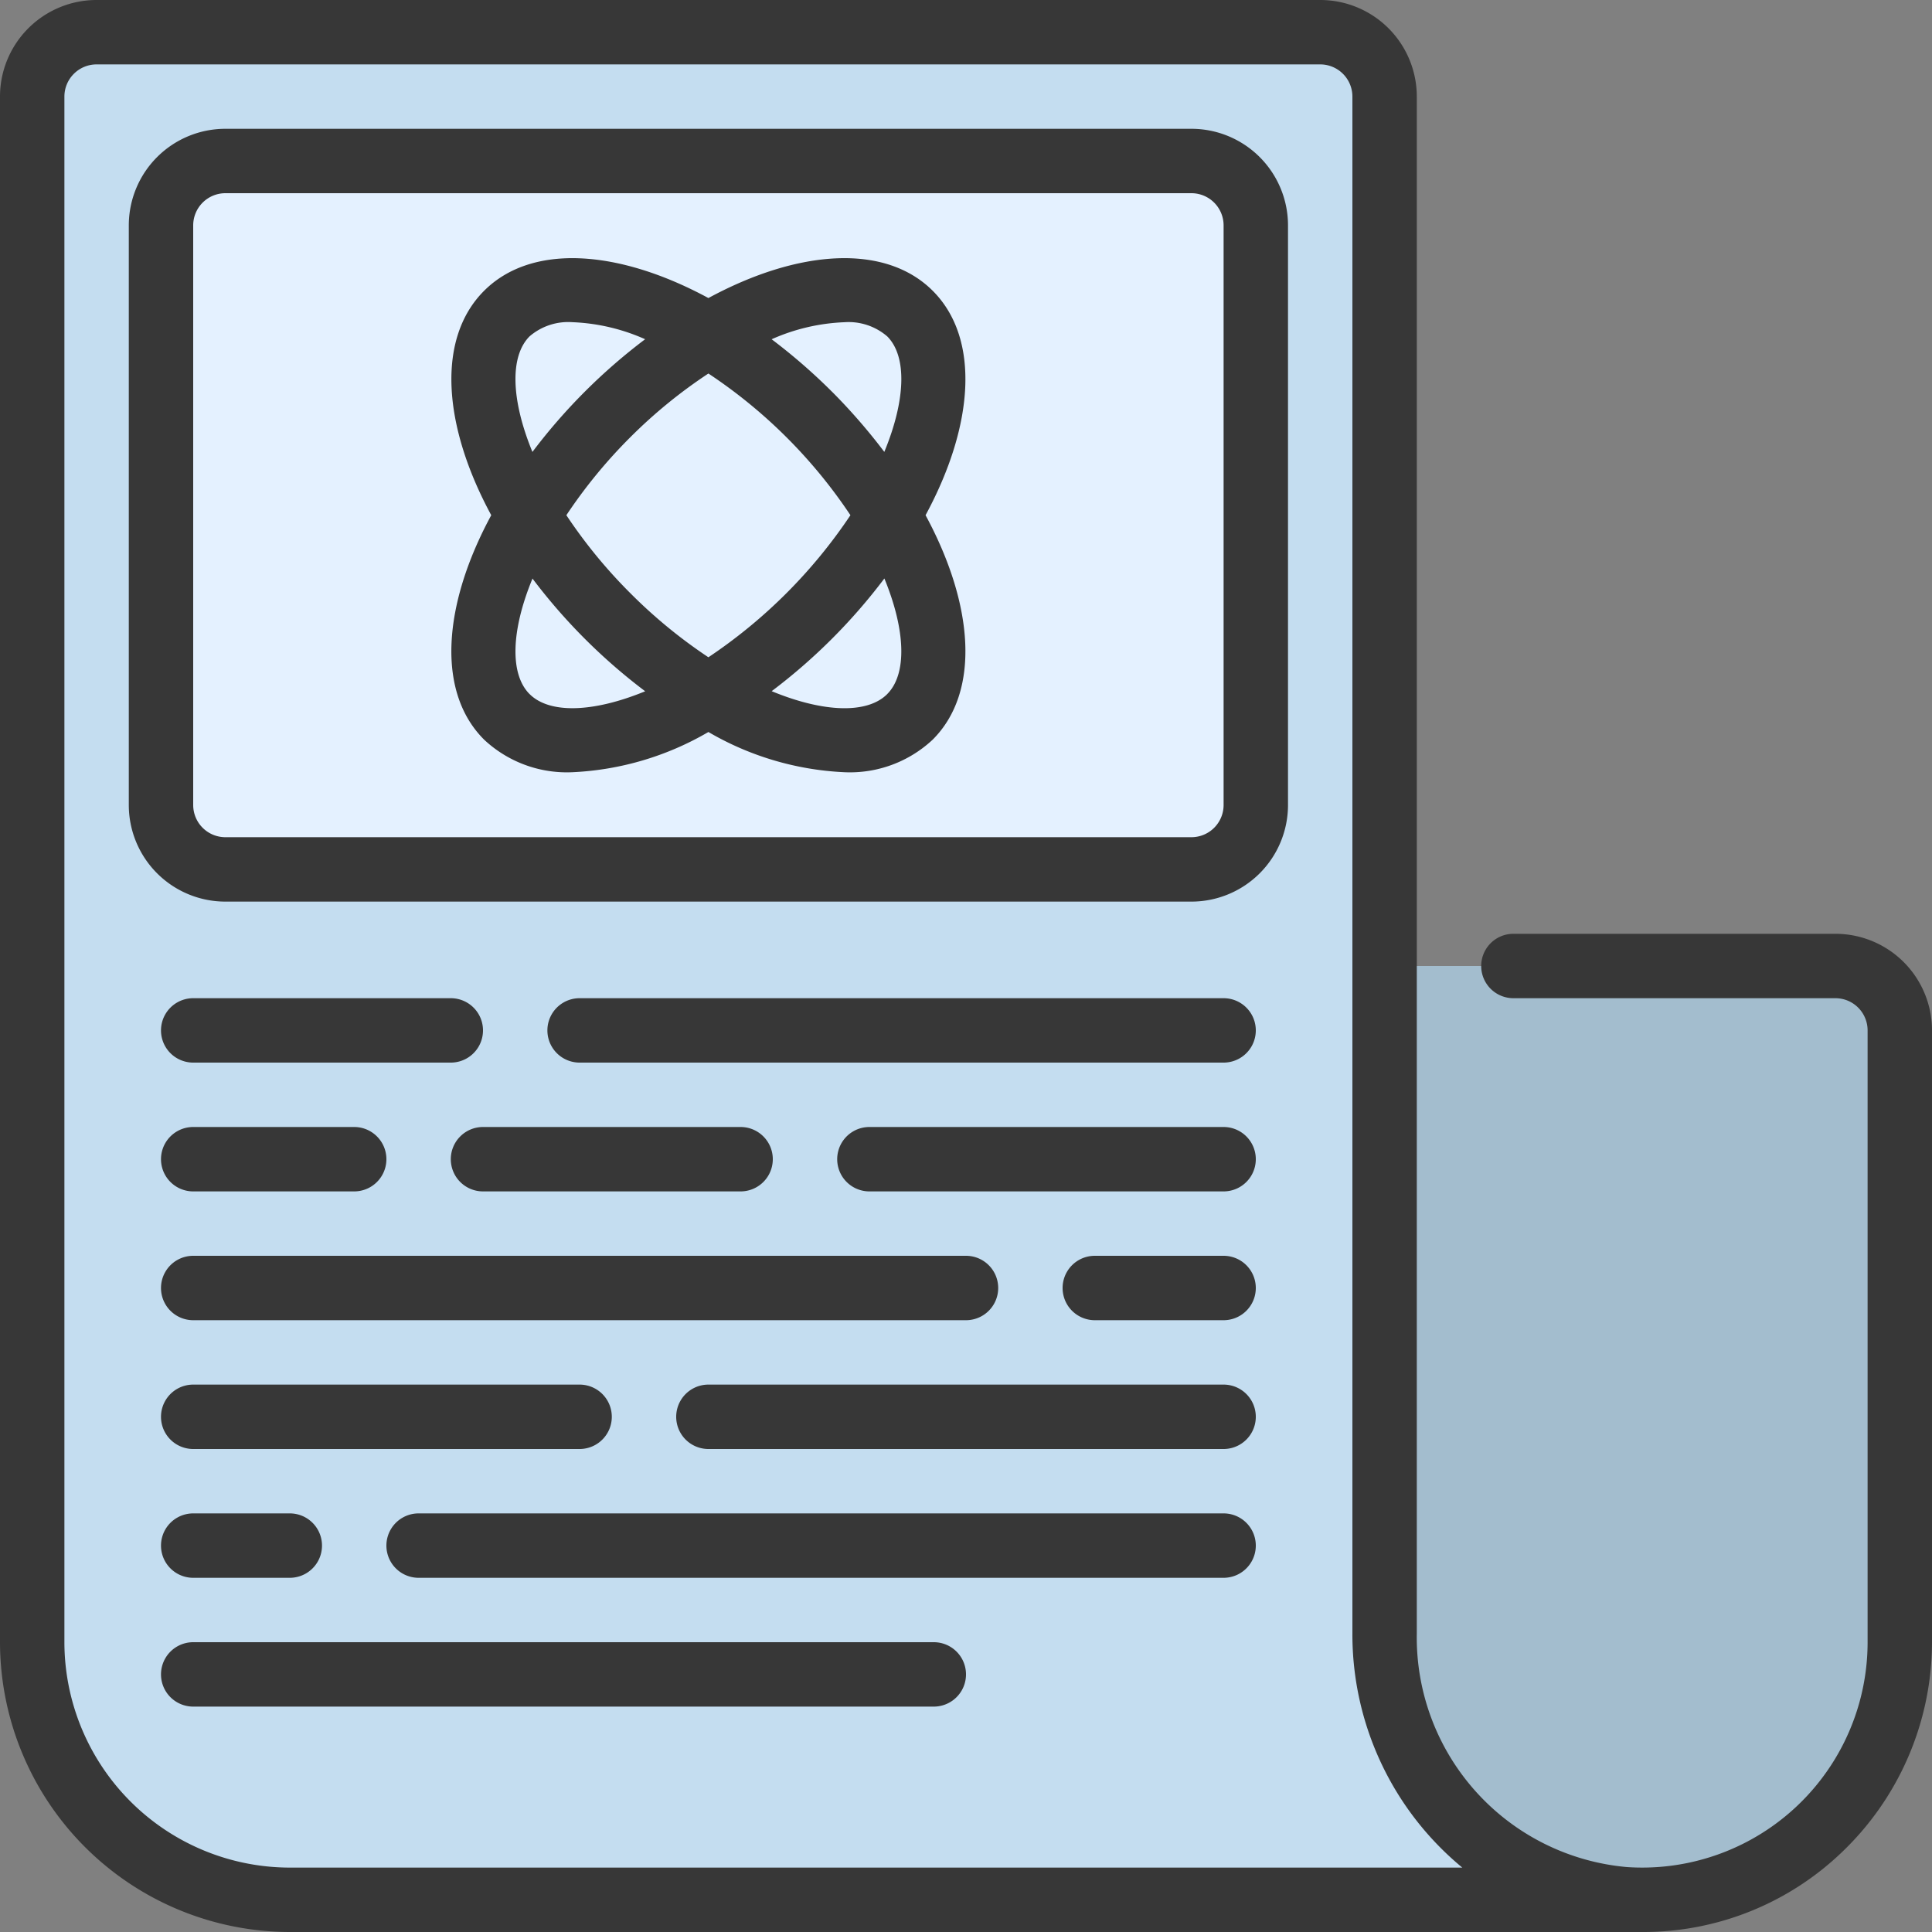 <svg xmlns="http://www.w3.org/2000/svg" id="icons" height="512" viewBox="0 0 60 60" width="512"><rect x="0" y="0" width="60" height="60" fill="#808080" stroke="none"/><path d="m42 30h15a2.006 2.006 0 0 1 2 2v19a8 8 0 0 1 -8 8h-9z" fill="#a3bdce"></path><path d="m51 59h-42a8 8 0 0 1 -8-8v-48a2.006 2.006 0 0 1 2-2h38a2.006 2.006 0 0 1 2 2v47.73a8.176 8.176 0 0 0 7.47 8.25c.18.01.35.02.53.02z" fill="#c4ddf0"></path><rect fill="#e4f1ff" height="22" rx="2" width="34" x="5" y="5"></rect><g fill="#373737"><path d="m57 29h-10a1 1 0 0 0 0 2h10a1 1 0 0 1 1 1v19a7 7 0 0 1 -7.468 6.984 7.158 7.158 0 0 1 -6.532-7.258v-47.726a3 3 0 0 0 -3-3h-38a3 3 0 0 0 -3 3v48a9.01 9.01 0 0 0 9 9h42.009a8.91 8.91 0 0 0 6.145-2.433 9.03 9.03 0 0 0 2.846-6.567v-19a3 3 0 0 0 -3-3zm-48 29a7.009 7.009 0 0 1 -7-7v-48a1 1 0 0 1 1-1h38a1 1 0 0 1 1 1v47.726a9.39 9.39 0 0 0 3.413 7.274z"></path><path d="m37 4h-30a3 3 0 0 0 -3 3v18a3 3 0 0 0 3 3h30a3 3 0 0 0 3-3v-18a3 3 0 0 0 -3-3zm1 21a1 1 0 0 1 -1 1h-30a1 1 0 0 1 -1-1v-18a1 1 0 0 1 1-1h30a1 1 0 0 1 1 1z"></path><path d="m28.968 9.032c-1.475-1.474-4.168-1.292-6.968.224-2.8-1.514-5.492-1.7-6.967-.224s-1.292 4.168.223 6.968c-1.515 2.8-1.7 5.494-.224 6.968a3.76 3.76 0 0 0 2.744 1.014 9.2 9.2 0 0 0 4.224-1.249 9.2 9.2 0 0 0 4.224 1.249 3.76 3.76 0 0 0 2.744-1.014c1.473-1.474 1.291-4.164-.224-6.968 1.515-2.8 1.697-5.494.224-6.968zm-12.522 1.414a1.841 1.841 0 0 1 1.333-.44 6.121 6.121 0 0 1 2.256.529 17.816 17.816 0 0 0 -3.5 3.5c-.665-1.616-.707-2.97-.089-3.589zm5.554 1.154a15.754 15.754 0 0 1 4.411 4.4 15.989 15.989 0 0 1 -4.411 4.412 15.607 15.607 0 0 1 -2.423-1.989 15.655 15.655 0 0 1 -1.988-2.423 15.655 15.655 0 0 1 1.988-2.423 15.461 15.461 0 0 1 2.423-1.977zm-5.554 9.955c-.618-.619-.576-1.973.091-3.587a17.785 17.785 0 0 0 3.5 3.5c-1.616.664-2.971.706-3.591.086zm11.108 0c-.618.62-1.974.578-3.589-.09a17.775 17.775 0 0 0 3.5-3.5c.664 1.615.706 2.97.089 3.589zm-1.717-9.391a17.988 17.988 0 0 0 -1.873-1.628 6.13 6.13 0 0 1 2.257-.529 1.837 1.837 0 0 1 1.333.44c.618.619.576 1.973-.091 3.587a18.161 18.161 0 0 0 -1.626-1.871z"></path><path d="m14 31h-8a1 1 0 0 0 0 2h8a1 1 0 0 0 0-2z"></path><path d="m38 31h-20a1 1 0 0 0 0 2h20a1 1 0 0 0 0-2z"></path><path d="m14 36a1 1 0 0 0 1 1h8a1 1 0 0 0 0-2h-8a1 1 0 0 0 -1 1z"></path><path d="m6 37h5a1 1 0 0 0 0-2h-5a1 1 0 0 0 0 2z"></path><path d="m38 35h-11a1 1 0 0 0 0 2h11a1 1 0 0 0 0-2z"></path><path d="m6 41h24a1 1 0 0 0 0-2h-24a1 1 0 0 0 0 2z"></path><path d="m38 39h-4a1 1 0 0 0 0 2h4a1 1 0 0 0 0-2z"></path><path d="m6 45h12a1 1 0 0 0 0-2h-12a1 1 0 0 0 0 2z"></path><path d="m38 43h-16a1 1 0 0 0 0 2h16a1 1 0 0 0 0-2z"></path><path d="m6 49h3a1 1 0 0 0 0-2h-3a1 1 0 0 0 0 2z"></path><path d="m38 47h-25a1 1 0 0 0 0 2h25a1 1 0 0 0 0-2z"></path><path d="m29 51h-23a1 1 0 0 0 0 2h23a1 1 0 0 0 0-2z"></path></g></svg>